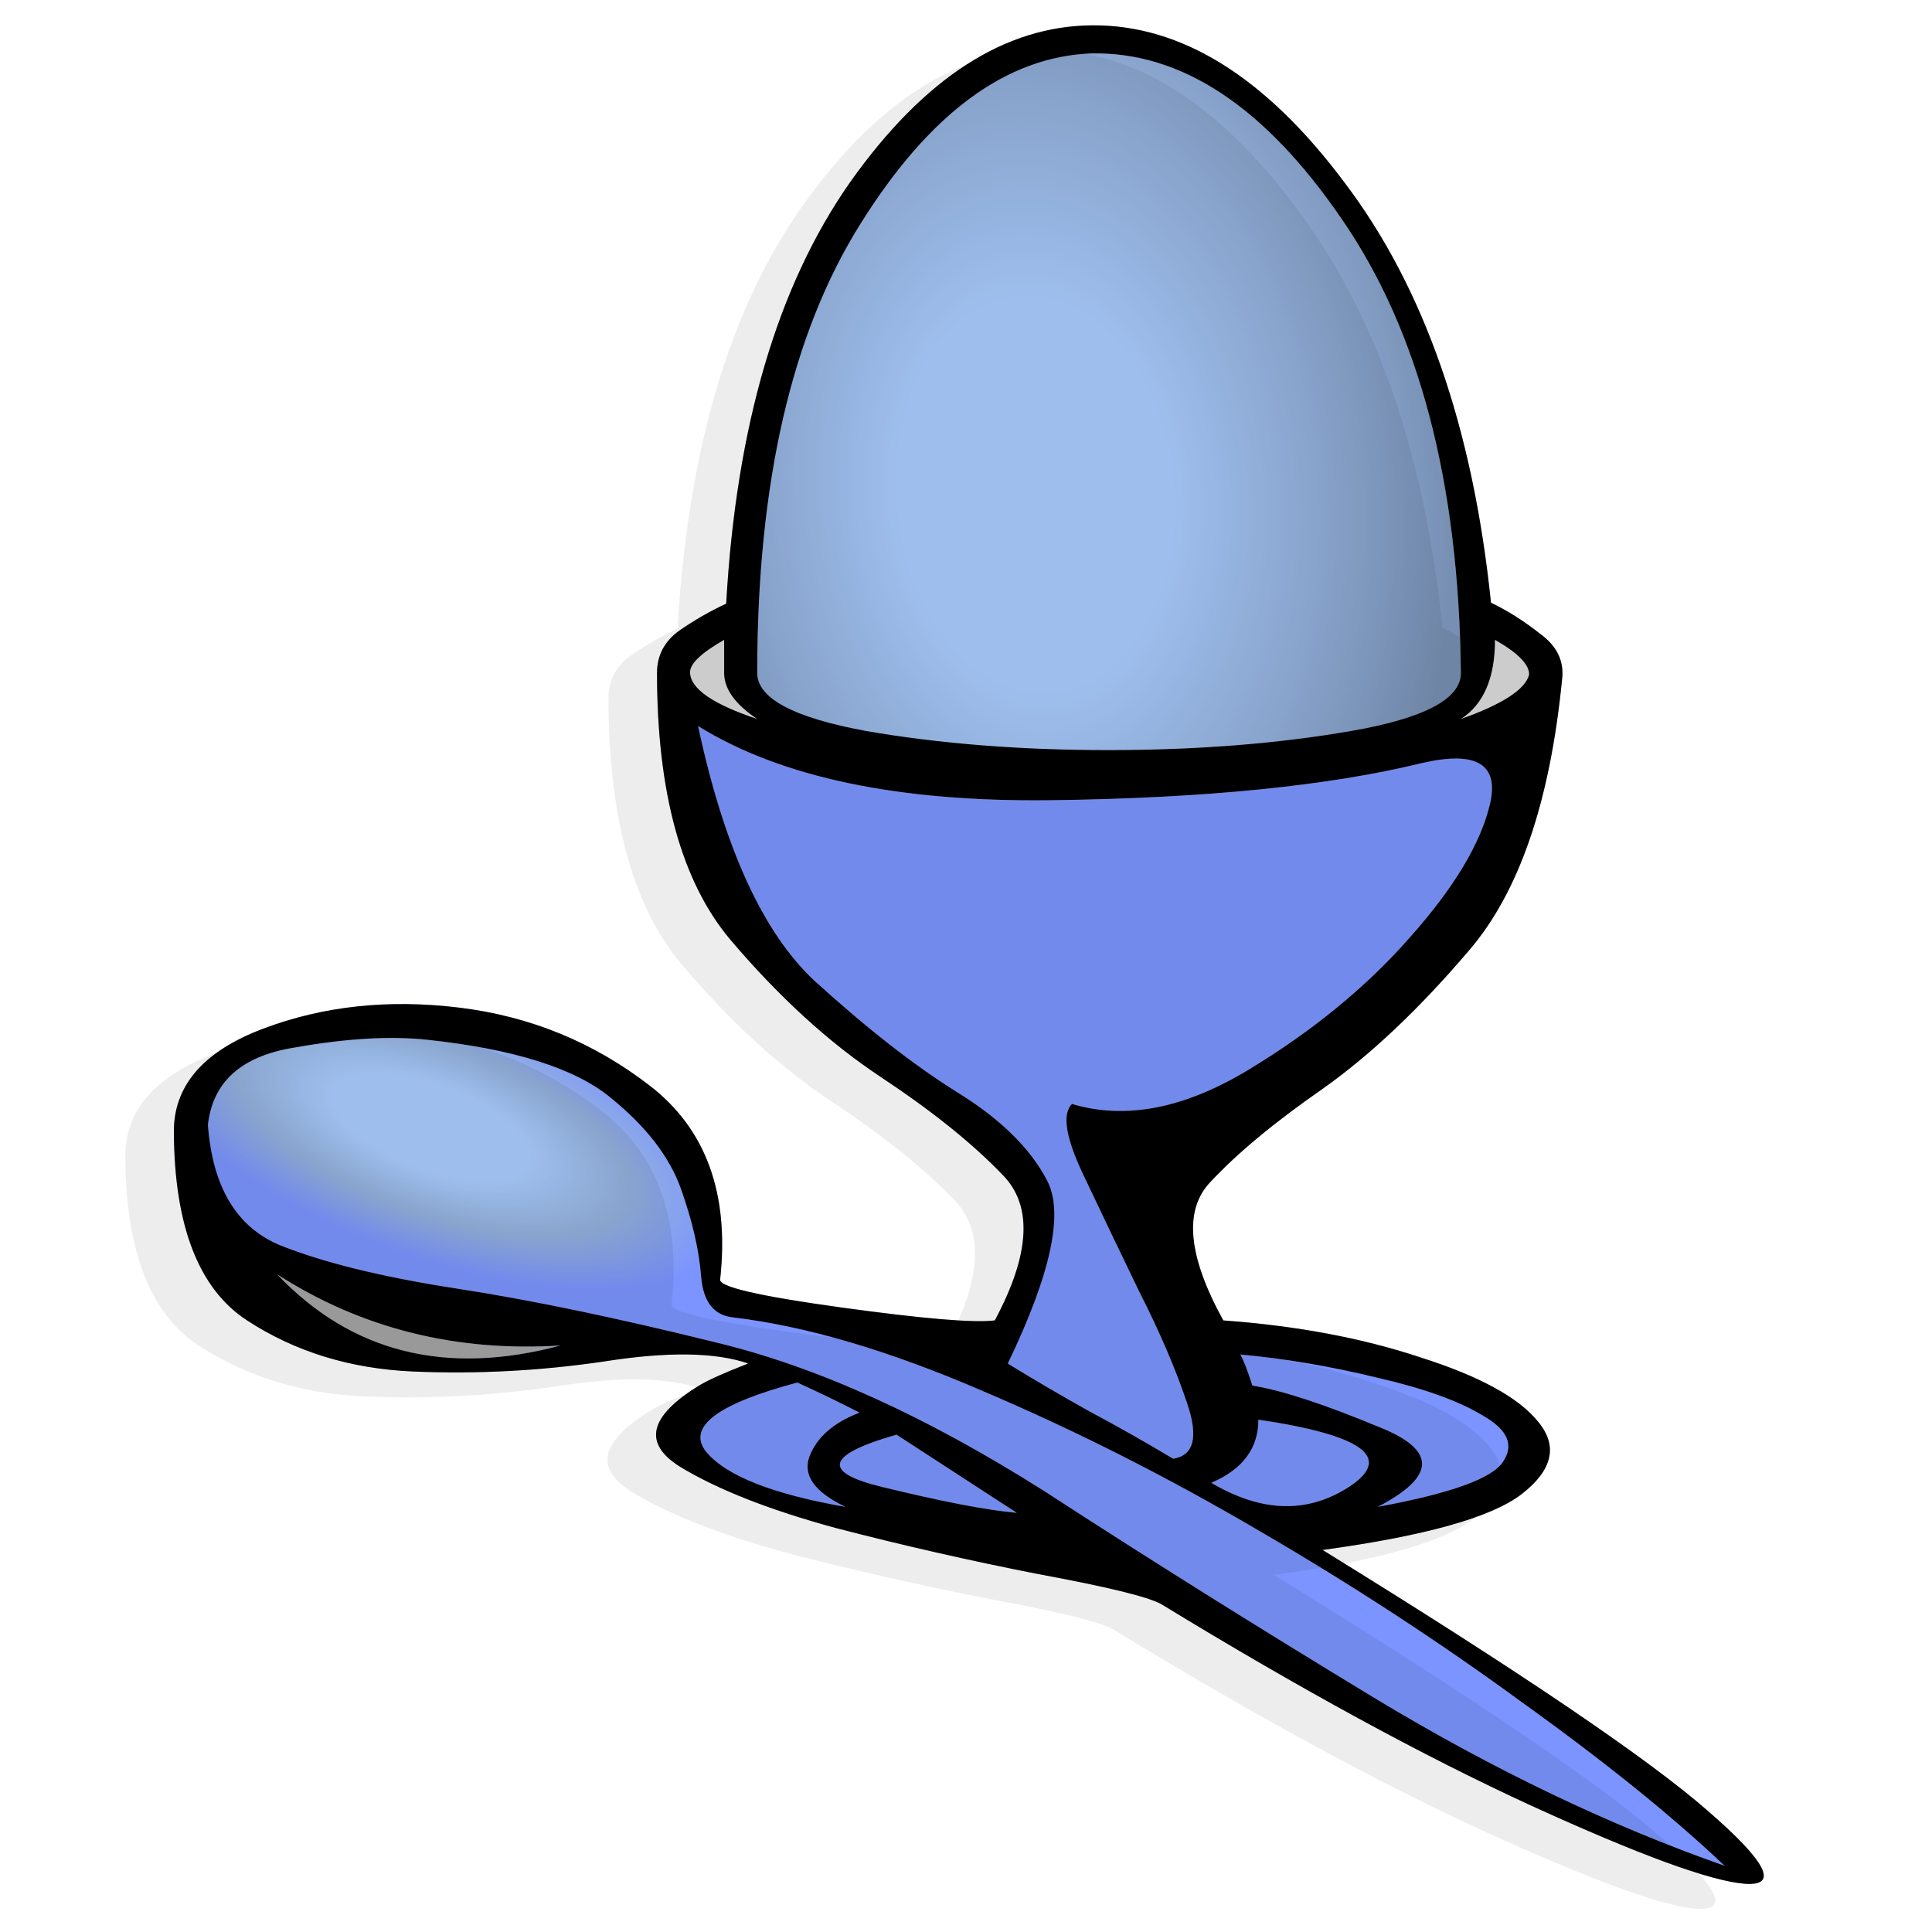<?xml version="1.0" encoding="UTF-8" standalone="no"?>
<!-- Created with Inkscape (http://www.inkscape.org/) -->

<svg
   xmlns:dc="http://purl.org/dc/elements/1.1/"
   xmlns:cc="http://creativecommons.org/ns#"
   xmlns:rdf="http://www.w3.org/1999/02/22-rdf-syntax-ns#"
   xmlns:svg="http://www.w3.org/2000/svg"
   xmlns="http://www.w3.org/2000/svg"
   xmlns:xlink="http://www.w3.org/1999/xlink"
   xmlns:sodipodi="http://sodipodi.sourceforge.net/DTD/sodipodi-0.dtd"
   xmlns:inkscape="http://www.inkscape.org/namespaces/inkscape"
   width="150"
   height="150"
   viewBox="0 0 150 150"
   version="1.1"
   id="svg8"
   inkscape:version="0.92.0 r15299"
   sodipodi:docname="008_stift_alphabilder_sonderzeichen.svg">
  <defs
     id="defs2">
    <linearGradient
       id="linearGradient5212"
       inkscape:collect="always">
      <stop
         id="stop5202"
         offset="0"
         style="stop-color:#ffffff;stop-opacity:1" />
      <stop
         style="stop-color:#ffffff;stop-opacity:1;"
         offset="0.182"
         id="stop5204" />
      <stop
         style="stop-color:#ffffff;stop-opacity:1"
         offset="0.331"
         id="stop5206" />
      <stop
         id="stop5208"
         offset="0.662"
         style="stop-color:#dddddd;stop-opacity:1;" />
      <stop
         id="stop5210"
         offset="1"
         style="stop-color:#b9b9ff;stop-opacity:1" />
    </linearGradient>
    <linearGradient
       inkscape:collect="always"
       id="linearGradient5170">
      <stop
         style="stop-color:#ffffff;stop-opacity:1"
         offset="0"
         id="stop5166" />
      <stop
         id="stop5180"
         offset="0.142"
         style="stop-color:#ffffff;stop-opacity:1;" />
      <stop
         id="stop5176"
         offset="0.331"
         style="stop-color:#ffffff;stop-opacity:1" />
      <stop
         style="stop-color:#dddddd;stop-opacity:1;"
         offset="0.662"
         id="stop5178" />
      <stop
         style="stop-color:#b3b3b3;stop-opacity:1"
         offset="1"
         id="stop5168" />
    </linearGradient>
    <filter
       inkscape:collect="always"
       style="color-interpolation-filters:sRGB"
       id="filter5160"
       x="-0.013"
       width="1.026"
       y="-0.011"
       height="1.022">
      <feGaussianBlur
         inkscape:collect="always"
         stdDeviation="0.696"
         id="feGaussianBlur5162" />
    </filter>
    <radialGradient
       inkscape:collect="always"
       xlink:href="#linearGradient5170"
       id="radialGradient5174"
       cx="80.774"
       cy="292.102"
       fx="80.774"
       fy="292.102"
       r="28.395"
       gradientTransform="matrix(1.174,-0.098,0.141,1.686,-55.65,-189.372)"
       gradientUnits="userSpaceOnUse" />
    <radialGradient
       inkscape:collect="always"
       xlink:href="#linearGradient5212"
       id="radialGradient5200"
       cx="45.277"
       cy="317.83"
       fx="45.277"
       fy="317.83"
       r="61.199"
       gradientTransform="matrix(0.059,-0.158,0.386,0.145,-93.742,307.31)"
       gradientUnits="userSpaceOnUse" />
    <filter
       inkscape:label="Metallized Paint"
       inkscape:menu="Materials"
       inkscape:menu-tooltip="Metallized effect with a soft lighting, slightly translucent at the edges"
       style="color-interpolation-filters:sRGB;"
       id="filter5297">
      <feGaussianBlur
         stdDeviation="1"
         result="result1"
         id="feGaussianBlur5271" />
      <feComposite
         in="result1"
         in2="result1"
         result="result4"
         operator="in"
         id="feComposite5273" />
      <feBlend
         in="result1"
         mode="screen"
         result="result5"
         in2="result4"
         id="feBlend5275" />
      <feGaussianBlur
         stdDeviation="8"
         result="result6"
         in="result5"
         id="feGaussianBlur5277" />
      <feComposite
         operator="atop"
         in="result6"
         in2="result5"
         result="result8"
         id="feComposite5279" />
      <feComposite
         operator="in"
         result="fbSourceGraphic"
         in="result6"
         in2="result8"
         id="feComposite5281" />
      <feGaussianBlur
         result="result0"
         in="fbSourceGraphic"
         stdDeviation="2.5"
         id="feGaussianBlur5283" />
      <feSpecularLighting
         specularExponent="45"
         specularConstant="1.5"
         surfaceScale="1"
         lighting-color="rgb(255,255,255)"
         result="result1"
         in="result0"
         id="feSpecularLighting5287">
        <fePointLight
           z="21000"
           y="-9000"
           x="-6000"
           id="fePointLight5285" />
      </feSpecularLighting>
      <feComposite
         operator="in"
         result="result2"
         in="result1"
         in2="fbSourceGraphic"
         id="feComposite5289" />
      <feComposite
         k3="1"
         k2="1"
         operator="arithmetic"
         result="result4"
         in="fbSourceGraphic"
         in2="result2"
         id="feComposite5291" />
      <feComposite
         operator="in"
         in="result9"
         in2="result4"
         result="result91"
         id="feComposite5293" />
      <feBlend
         mode="multiply"
         in2="result91"
         id="feBlend5295" />
    </filter>
    <filter
       inkscape:label="Metallized Paint"
       inkscape:menu="Materials"
       inkscape:menu-tooltip="Metallized effect with a soft lighting, slightly translucent at the edges"
       style="color-interpolation-filters:sRGB;"
       id="filter5325">
      <feGaussianBlur
         stdDeviation="1"
         result="result1"
         id="feGaussianBlur5299" />
      <feComposite
         in="result1"
         in2="result1"
         result="result4"
         operator="in"
         id="feComposite5301" />
      <feBlend
         in="result1"
         mode="screen"
         result="result5"
         in2="result4"
         id="feBlend5303" />
      <feGaussianBlur
         stdDeviation="8"
         result="result6"
         in="result5"
         id="feGaussianBlur5305" />
      <feComposite
         operator="atop"
         in="result6"
         in2="result5"
         result="result8"
         id="feComposite5307" />
      <feComposite
         operator="in"
         result="fbSourceGraphic"
         in="result6"
         in2="result8"
         id="feComposite5309" />
      <feGaussianBlur
         result="result0"
         in="fbSourceGraphic"
         stdDeviation="2.5"
         id="feGaussianBlur5311" />
      <feSpecularLighting
         specularExponent="45"
         specularConstant="1.5"
         surfaceScale="1"
         lighting-color="rgb(255,255,255)"
         result="result1"
         in="result0"
         id="feSpecularLighting5315">
        <fePointLight
           z="21000"
           y="-9000"
           x="-6000"
           id="fePointLight5313" />
      </feSpecularLighting>
      <feComposite
         operator="in"
         result="result2"
         in="result1"
         in2="fbSourceGraphic"
         id="feComposite5317" />
      <feComposite
         k3="1"
         k2="1"
         operator="arithmetic"
         result="result4"
         in="fbSourceGraphic"
         in2="result2"
         id="feComposite5319" />
      <feComposite
         operator="in"
         in="result9"
         in2="result4"
         result="result91"
         id="feComposite5321" />
      <feBlend
         mode="multiply"
         in2="result91"
         id="feBlend5323" />
    </filter>
    <filter
       inkscape:label="Metallized Paint"
       inkscape:menu="Materials"
       inkscape:menu-tooltip="Metallized effect with a soft lighting, slightly translucent at the edges"
       style="color-interpolation-filters:sRGB;"
       id="filter5353">
      <feGaussianBlur
         stdDeviation="1"
         result="result1"
         id="feGaussianBlur5327" />
      <feComposite
         in="result1"
         in2="result1"
         result="result4"
         operator="in"
         id="feComposite5329" />
      <feBlend
         in="result1"
         mode="screen"
         result="result5"
         in2="result4"
         id="feBlend5331" />
      <feGaussianBlur
         stdDeviation="8"
         result="result6"
         in="result5"
         id="feGaussianBlur5333" />
      <feComposite
         operator="atop"
         in="result6"
         in2="result5"
         result="result8"
         id="feComposite5335" />
      <feComposite
         operator="in"
         result="fbSourceGraphic"
         in="result6"
         in2="result8"
         id="feComposite5337" />
      <feGaussianBlur
         result="result0"
         in="fbSourceGraphic"
         stdDeviation="2.5"
         id="feGaussianBlur5339" />
      <feSpecularLighting
         specularExponent="45"
         specularConstant="1.5"
         surfaceScale="1"
         lighting-color="rgb(255,255,255)"
         result="result1"
         in="result0"
         id="feSpecularLighting5343">
        <fePointLight
           z="21000"
           y="-9000"
           x="-6000"
           id="fePointLight5341" />
      </feSpecularLighting>
      <feComposite
         operator="in"
         result="result2"
         in="result1"
         in2="fbSourceGraphic"
         id="feComposite5345" />
      <feComposite
         k3="1"
         k2="1"
         operator="arithmetic"
         result="result4"
         in="fbSourceGraphic"
         in2="result2"
         id="feComposite5347" />
      <feComposite
         operator="in"
         in="result9"
         in2="result4"
         result="result91"
         id="feComposite5349" />
      <feBlend
         mode="multiply"
         in2="result91"
         id="feBlend5351" />
    </filter>
    <filter
       inkscape:label="Country.Shading.06"
       color-interpolation-filters="sRGB"
       inkscape:menu="Country Shading"
       inkscape:menu-tooltip="Strong shading, Edge emphasized"
       id="filter5437">
      <feTurbulence
         seed="300"
         baseFrequency="0.014 0.017"
         numOctaves="7"
         type="fractalNoise"
         id="feTurbulence5421" />
      <feColorMatrix
         result="result2"
         type="saturate"
         values="1"
         id="feColorMatrix5423" />
      <feFlood
         flood-color="rgb(255,255,255)"
         flood-opacity="0"
         result="result4"
         id="feFlood5425" />
      <feComposite
         result="result5"
         in="SourceGraphic"
         operator="in"
         in2="result2"
         id="feComposite5427" />
      <feMorphology
         radius="4"
         id="feMorphology5429" />
      <feGaussianBlur
         result="result9"
         stdDeviation="1"
         id="feGaussianBlur5431" />
      <feComposite
         result="result10"
         operator="atop"
         in="SourceGraphic"
         in2="result9"
         id="feComposite5433" />
      <feBlend
         blend="normal"
         mode="multiply"
         in="SourceGraphic"
         in2="result10"
         id="feBlend5435" />
    </filter>
  </defs>
  <sodipodi:namedview
     id="base"
     pagecolor="#ffffff"
     bordercolor="#666666"
     borderopacity="1.0"
     inkscape:pageopacity="0.0"
     inkscape:pageshadow="2"
     inkscape:zoom="4"
     inkscape:cx="73.153952"
     inkscape:cy="74.781738"
     inkscape:document-units="px"
     inkscape:current-layer="layer1"
     showgrid="false"
     units="px"
     inkscape:showpageshadow="false"
     inkscape:pagecheckerboard="true"
     inkscape:window-width="1423"
     inkscape:window-height="973"
     inkscape:window-x="296"
     inkscape:window-y="32"
     inkscape:window-maximized="0"
     inkscape:snap-global="true" />
  <g
     inkscape:label="Ebene 1"
     inkscape:groupmode="layer"
     id="layer1"
     transform="translate(0,-257.312)">
    <g
       id="g5488"
       transform="matrix(0.962,0,0,0.962,3.068,11.747)"
       style="stroke-width:1.04">
      <path
         inkscape:connector-curvature="0"
         id="path5476"
         d="m 122.884,310.058 q -1.456,14.885 -7.523,21.923 -5.986,7.038 -11.811,11.164 -5.825,4.045 -9.061,7.523 -3.236,3.398 1.052,11.164 8.899,0.647 15.937,2.993 7.119,2.265 9.465,5.177 2.427,2.912 -1.294,5.825 -3.64,2.831 -16.099,4.53 23.865,14.723 31.065,21.033 7.2,6.229 2.993,5.905 -4.126,-0.324 -17.231,-6.31 -13.024,-5.986 -29.851,-16.26 -1.618,-0.89 -9.95,-2.427 -8.252,-1.618 -16.341,-3.721 -8.009,-2.184 -12.539,-4.935 -4.53,-2.831 1.537,-6.553 1.052,-0.647 3.964,-1.78 -3.964,-1.375 -11.649,-0.162 -7.685,1.133 -15.37,0.809 -7.604,-0.324 -13.429,-4.126 -5.825,-3.802 -5.905,-15.128 -0.081,-5.663 7.2,-8.413 7.281,-2.751 15.856,-1.699 8.575,1.052 15.37,6.31 6.795,5.258 5.663,15.613 -0.243,0.89 9.708,2.265 9.95,1.375 12.458,1.052 4.288,-8.009 0.647,-11.73 -3.64,-3.802 -9.869,-7.928 -6.229,-4.126 -12.135,-11.083 -5.905,-7.038 -5.905,-21.519 0,-2.103 1.78,-3.398 1.861,-1.294 3.802,-2.184 1.213,-21.519 10.031,-34.058 8.899,-12.539 19.496,-12.62 10.84,-0.081 20.386,12.701 9.627,12.701 11.811,33.896 2.022,0.971 3.964,2.508 2.022,1.456 1.78,3.64 z"
         style="font-style:normal;font-variant:normal;font-weight:normal;font-stretch:normal;font-size:medium;line-height:0px;font-family:Alfabilder;-inkscape-font-specification:'Alfabilder, Normal';font-variant-ligatures:normal;font-variant-caps:normal;font-variant-numeric:normal;font-feature-settings:normal;text-align:start;letter-spacing:0px;word-spacing:0px;writing-mode:lr-tb;text-anchor:start;fill:#aaccff;fill-opacity:1;stroke:none;stroke-width:1.04px;stroke-linecap:butt;stroke-linejoin:miter;stroke-opacity:1" />
      <path
         inkscape:connector-curvature="0"
         id="path5154"
         d="m 118.964,312.073 q -1.456,14.885 -7.523,21.923 -5.986,7.038 -11.811,11.164 -5.825,4.045 -9.06,7.523 -3.236,3.398 1.052,11.164 8.899,0.647 15.937,2.993 7.119,2.265 9.465,5.177 2.427,2.912 -1.294,5.825 -3.64,2.831 -16.099,4.53 23.865,14.723 31.065,21.033 7.2,6.229 2.993,5.905 -4.126,-0.324 -17.231,-6.31 -13.024,-5.986 -29.851,-16.26 -1.618,-0.89 -9.95,-2.427 -8.252,-1.618 -16.341,-3.721 -8.009,-2.184 -12.539,-4.935 -4.53,-2.831 1.537,-6.553 1.052,-0.647 3.964,-1.78 -3.964,-1.375 -11.649,-0.162 -7.685,1.133 -15.37,0.809 -7.604,-0.324 -13.429,-4.126 -5.825,-3.802 -5.905,-15.128 -0.081,-5.663 7.2,-8.413 7.281,-2.751 15.856,-1.699 8.575,1.052 15.37,6.31 6.795,5.258 5.663,15.613 -0.243,0.89 9.708,2.265 9.95,1.375 12.458,1.052 4.288,-8.009 0.647,-11.73 -3.64,-3.802 -9.869,-7.928 -6.229,-4.126 -12.135,-11.083 -5.905,-7.038 -5.905,-21.519 0,-2.103 1.78,-3.398 1.861,-1.294 3.802,-2.184 1.213,-21.519 10.031,-34.058 8.899,-12.539 19.496,-12.62 10.84,-0.081 20.386,12.701 9.627,12.701 11.811,33.896 2.022,0.971 3.964,2.508 2.022,1.456 1.78,3.64 z"
         style="font-style:normal;font-variant:normal;font-weight:normal;font-stretch:normal;font-size:medium;line-height:0px;font-family:Alfabilder;-inkscape-font-specification:'Alfabilder, Normal';font-variant-ligatures:normal;font-variant-caps:normal;font-variant-numeric:normal;font-feature-settings:normal;text-align:start;letter-spacing:0px;word-spacing:0px;writing-mode:lr-tb;text-anchor:start;opacity:0.264;fill:#000000;fill-opacity:1;stroke:none;stroke-width:1.04px;stroke-linecap:butt;stroke-linejoin:miter;stroke-opacity:1;filter:url(#filter5160)" />
      <path
         id="path5152"
         d="m 114.714,309.573 q -0.243,-23.056 -9.627,-36.646 -9.303,-13.591 -20.224,-13.348 -10.274,0.404 -18.606,13.753 -8.332,13.267 -8.332,36.242 0,3.074 8.818,4.692 8.899,1.537 19.496,1.537 10.678,0 19.577,-1.537 8.899,-1.537 8.899,-4.692 z"
         style="font-style:normal;font-variant:normal;font-weight:normal;font-stretch:normal;font-size:medium;line-height:0px;font-family:Alfabilder;-inkscape-font-specification:'Alfabilder, Normal';font-variant-ligatures:normal;font-variant-caps:normal;font-variant-numeric:normal;font-feature-settings:normal;text-align:start;letter-spacing:0px;word-spacing:0px;writing-mode:lr-tb;text-anchor:start;fill:url(#radialGradient5174);fill-opacity:1;stroke:none;stroke-width:1.04px;stroke-linecap:butt;stroke-linejoin:miter;stroke-opacity:1;filter:url(#filter5437)"
         inkscape:connector-curvature="0" />
      <path
         id="path5150"
         d="m 91.496,372.996 q 2.508,-0.404 1.133,-4.449 -1.375,-4.126 -3.883,-9.06 -2.427,-5.016 -4.53,-9.465 -2.103,-4.449 -0.89,-5.663 6.472,1.942 14.238,-2.751 7.766,-4.692 13.024,-10.678 5.339,-5.986 6.472,-10.759 1.133,-4.854 -5.501,-3.317 -11.245,2.75 -29.851,2.993 -18.525,0.243 -28.557,-5.986 3.155,14.723 9.384,20.548 6.31,5.744 11.487,8.98 5.258,3.236 7.281,7.119 2.103,3.883 -3.155,14.804 3.155,1.942 6.634,3.883 3.479,1.861 6.714,3.802 z"
         style="font-style:normal;font-variant:normal;font-weight:normal;font-stretch:normal;font-size:medium;line-height:0px;font-family:Alfabilder;-inkscape-font-specification:'Alfabilder, Normal';font-variant-ligatures:normal;font-variant-caps:normal;font-variant-numeric:normal;font-feature-settings:normal;text-align:start;letter-spacing:0px;word-spacing:0px;writing-mode:lr-tb;text-anchor:start;fill:#b9b9ff;fill-opacity:1;stroke:none;stroke-width:1.04px;stroke-linecap:butt;stroke-linejoin:miter;stroke-opacity:1;filter:url(#filter5297)"
         inkscape:connector-curvature="0" />
      <path
         id="path5148"
         d="m 13.592,346.057 q 0.566,7.523 5.825,9.708 5.258,2.103 14.157,3.479 8.98,1.375 21.033,4.368 12.135,2.912 26.453,11.973 12.701,8.252 26.858,16.827 14.238,8.575 28.071,13.429 -6.31,-5.986 -16.341,-13.186 -9.95,-7.281 -21.195,-13.833 -11.164,-6.553 -22.409,-11.326 -11.245,-4.854 -20.063,-5.906 -2.346,-0.243 -2.589,-3.317 -0.243,-3.155 -1.618,-7.038 -1.375,-3.883 -5.663,-7.362 -4.288,-3.559 -14.804,-4.692 -4.53,-0.485 -10.84,0.647 -6.31,1.052 -6.876,6.229 z"
         style="font-style:normal;font-variant:normal;font-weight:normal;font-stretch:normal;font-size:medium;line-height:0px;font-family:Alfabilder;-inkscape-font-specification:'Alfabilder, Normal';font-variant-ligatures:normal;font-variant-caps:normal;font-variant-numeric:normal;font-feature-settings:normal;text-align:start;letter-spacing:0px;word-spacing:0px;writing-mode:lr-tb;text-anchor:start;fill:url(#radialGradient5200);fill-opacity:1;stroke:none;stroke-width:1.04px;stroke-linecap:butt;stroke-linejoin:miter;stroke-opacity:1;filter:url(#filter5325)"
         inkscape:connector-curvature="0" />
      <path
         id="path5146"
         transform="translate(0,257.312)"
         d="m 96.916,107.27 c 0.27,0.485 0.593,1.321 0.971,2.508 2.373,0.378 5.825,1.511 10.355,3.398 4.53,1.834 4.45,3.964 -0.242,6.391 5.879,-1.079 9.248,-2.292 10.111,-3.641 0.917,-1.348 0.378,-2.588 -1.617,-3.721 -1.942,-1.186 -4.801,-2.211 -8.576,-3.074 -3.775,-0.917 -7.442,-1.538 -11.002,-1.861 z m -35.756,2.266 c -6.472,1.726 -8.925,3.587 -7.361,5.582 1.618,1.942 5.366,3.425 11.244,4.449 -2.481,-1.186 -3.451,-2.535 -2.912,-4.045 0.593,-1.564 1.942,-2.75 4.045,-3.559 -1.672,-0.863 -3.344,-1.673 -5.016,-2.428 z m 37.213,2.994 c 0,2.319 -1.268,4.017 -3.803,5.096 4.099,2.427 7.846,2.507 11.244,0.242 3.398,-2.319 0.918,-4.097 -7.441,-5.338 z m -29.205,1.213 c -5.663,1.618 -6.067,3.021 -1.213,4.207 4.854,1.187 8.495,1.888 10.922,2.104 z"
         style="font-style:normal;font-variant:normal;font-weight:normal;font-stretch:normal;font-size:medium;line-height:0px;font-family:Alfabilder;-inkscape-font-specification:'Alfabilder, Normal';font-variant-ligatures:normal;font-variant-caps:normal;font-variant-numeric:normal;font-feature-settings:normal;text-align:start;letter-spacing:0px;word-spacing:0px;writing-mode:lr-tb;text-anchor:start;fill:#b9b9ff;fill-opacity:1;stroke:none;stroke-width:1.04px;stroke-linecap:butt;stroke-linejoin:miter;stroke-opacity:1;filter:url(#filter5353)"
         inkscape:connector-curvature="0" />
      <path
         id="path5138"
         d="m 19.174,358.111 q 8.98,9.465 22.894,5.744 -12.701,0.809 -22.894,-5.744 z"
         style="font-style:normal;font-variant:normal;font-weight:normal;font-stretch:normal;font-size:medium;line-height:0px;font-family:Alfabilder;-inkscape-font-specification:'Alfabilder, Normal';font-variant-ligatures:normal;font-variant-caps:normal;font-variant-numeric:normal;font-feature-settings:normal;text-align:start;letter-spacing:0px;word-spacing:0px;writing-mode:lr-tb;text-anchor:start;fill:#999999;fill-opacity:1;stroke:none;stroke-width:1.04px;stroke-linecap:butt;stroke-linejoin:miter;stroke-opacity:1"
         inkscape:connector-curvature="0" />
      <path
         id="path5136"
         d="m 120.215,309.734 q 0.081,-1.213 -2.75,-2.831 0,4.611 -2.751,6.391 5.016,-1.78 5.501,-3.559 z"
         style="font-style:normal;font-variant:normal;font-weight:normal;font-stretch:normal;font-size:medium;line-height:0px;font-family:Alfabilder;-inkscape-font-specification:'Alfabilder, Normal';font-variant-ligatures:normal;font-variant-caps:normal;font-variant-numeric:normal;font-feature-settings:normal;text-align:start;letter-spacing:0px;word-spacing:0px;writing-mode:lr-tb;text-anchor:start;fill:#cccccc;fill-opacity:1;stroke:none;stroke-width:1.04px;stroke-linecap:butt;stroke-linejoin:miter;stroke-opacity:1"
         inkscape:connector-curvature="0" />
      <path
         id="path5132"
         d="m 52.504,309.573 q 0.081,1.942 5.42,3.721 -2.67,-1.78 -2.67,-3.721 v -2.67 q -2.831,1.618 -2.75,2.67 z"
         style="font-style:normal;font-variant:normal;font-weight:normal;font-stretch:normal;font-size:medium;line-height:0px;font-family:Alfabilder;-inkscape-font-specification:'Alfabilder, Normal';font-variant-ligatures:normal;font-variant-caps:normal;font-variant-numeric:normal;font-feature-settings:normal;text-align:start;letter-spacing:0px;word-spacing:0px;writing-mode:lr-tb;text-anchor:start;fill:#cccccc;fill-opacity:1;stroke:none;stroke-width:1.04px;stroke-linecap:butt;stroke-linejoin:miter;stroke-opacity:1"
         inkscape:connector-curvature="0" />
      <path
         d="m 122.884,310.058 q -1.456,14.885 -7.523,21.923 -5.986,7.038 -11.811,11.164 -5.825,4.045 -9.061,7.523 -3.236,3.398 1.052,11.164 8.899,0.647 15.937,2.993 7.119,2.265 9.465,5.177 2.427,2.912 -1.294,5.825 -3.64,2.831 -16.099,4.53 23.865,14.723 31.065,21.033 7.2,6.229 2.993,5.905 -4.126,-0.324 -17.231,-6.31 -13.024,-5.986 -29.851,-16.26 -1.618,-0.89 -9.95,-2.427 -8.252,-1.618 -16.341,-3.721 -8.009,-2.184 -12.539,-4.935 -4.53,-2.831 1.537,-6.553 1.052,-0.647 3.964,-1.78 -3.964,-1.375 -11.649,-0.162 -7.685,1.133 -15.37,0.809 -7.604,-0.324 -13.429,-4.126 -5.825,-3.802 -5.905,-15.128 -0.081,-5.663 7.2,-8.413 7.281,-2.751 15.856,-1.699 8.575,1.052 15.37,6.31 6.795,5.258 5.663,15.613 -0.243,0.89 9.708,2.265 9.95,1.375 12.458,1.052 4.288,-8.009 0.647,-11.73 -3.64,-3.802 -9.869,-7.928 -6.229,-4.126 -12.135,-11.083 -5.905,-7.038 -5.905,-21.519 0,-2.103 1.78,-3.398 1.861,-1.294 3.802,-2.184 1.213,-21.519 10.031,-34.058 8.899,-12.539 19.496,-12.62 10.84,-0.081 20.386,12.701 9.627,12.701 11.811,33.896 2.022,0.971 3.964,2.508 2.022,1.456 1.78,3.64 z m -8.171,-0.485 q -0.243,-23.056 -9.627,-36.646 -9.303,-13.591 -20.224,-13.348 -10.274,0.404 -18.606,13.753 -8.332,13.267 -8.332,36.242 0,3.074 8.818,4.692 8.899,1.537 19.496,1.537 10.678,0 19.577,-1.537 8.899,-1.537 8.899,-4.692 z m -23.218,63.423 q 2.508,-0.404 1.133,-4.449 -1.375,-4.126 -3.883,-9.06 -2.427,-5.016 -4.53,-9.465 -2.103,-4.449 -0.89,-5.663 6.472,1.942 14.238,-2.751 7.766,-4.692 13.024,-10.678 5.339,-5.986 6.472,-10.759 1.133,-4.854 -5.501,-3.317 -11.245,2.75 -29.851,2.993 -18.525,0.243 -28.557,-5.986 3.155,14.723 9.384,20.548 6.31,5.744 11.487,8.98 5.258,3.236 7.281,7.119 2.103,3.883 -3.155,14.804 3.155,1.942 6.634,3.883 3.479,1.861 6.714,3.802 z M 13.592,346.057 q 0.566,7.523 5.825,9.708 5.258,2.103 14.157,3.479 8.98,1.375 21.033,4.368 12.135,2.912 26.453,11.973 12.701,8.252 26.858,16.827 14.238,8.575 28.071,13.429 -6.31,-5.986 -16.341,-13.186 -9.95,-7.281 -21.195,-13.833 -11.164,-6.553 -22.409,-11.326 -11.245,-4.854 -20.062,-5.906 -2.346,-0.243 -2.589,-3.317 -0.243,-3.155 -1.618,-7.038 -1.375,-3.883 -5.663,-7.362 -4.288,-3.559 -14.804,-4.692 -4.53,-0.485 -10.84,0.647 -6.31,1.052 -6.876,6.229 z m 83.324,18.525 q 0.404,0.728 0.971,2.508 3.559,0.566 10.355,3.398 6.795,2.751 -0.243,6.391 8.818,-1.618 10.112,-3.64 1.375,-2.022 -1.618,-3.721 -2.912,-1.78 -8.575,-3.074 -5.663,-1.375 -11.002,-1.861 z m -35.757,2.265 q -9.708,2.589 -7.362,5.582 2.427,2.912 11.245,4.449 -3.721,-1.78 -2.912,-4.045 0.89,-2.346 4.045,-3.559 -2.508,-1.294 -5.016,-2.427 z m 37.213,2.993 q 0,3.479 -3.802,5.097 6.148,3.64 11.245,0.243 5.097,-3.479 -7.443,-5.339 z m -29.204,1.213 q -8.494,2.427 -1.213,4.207 7.281,1.78 10.921,2.103 z m -49.994,-12.944 q 8.98,9.465 22.894,5.744 -12.701,0.809 -22.894,-5.744 z M 120.215,309.734 q 0.081,-1.213 -2.75,-2.831 0,4.611 -2.751,6.391 5.016,-1.78 5.501,-3.559 z m -67.711,-0.162 q 0.081,1.942 5.42,3.721 -2.67,-1.78 -2.67,-3.721 v -2.67 q -2.831,1.618 -2.75,2.67 z"
         style="font-style:normal;font-variant:normal;font-weight:normal;font-stretch:normal;font-size:medium;line-height:0px;font-family:Alfabilder;-inkscape-font-specification:'Alfabilder, Normal';font-variant-ligatures:normal;font-variant-caps:normal;font-variant-numeric:normal;font-feature-settings:normal;text-align:start;letter-spacing:0px;word-spacing:0px;writing-mode:lr-tb;text-anchor:start;fill:#000000;fill-opacity:1;stroke:none;stroke-width:1.04px;stroke-linecap:butt;stroke-linejoin:miter;stroke-opacity:1"
         id="path4625"
         inkscape:connector-curvature="0" />
    </g>
  </g>
</svg>
